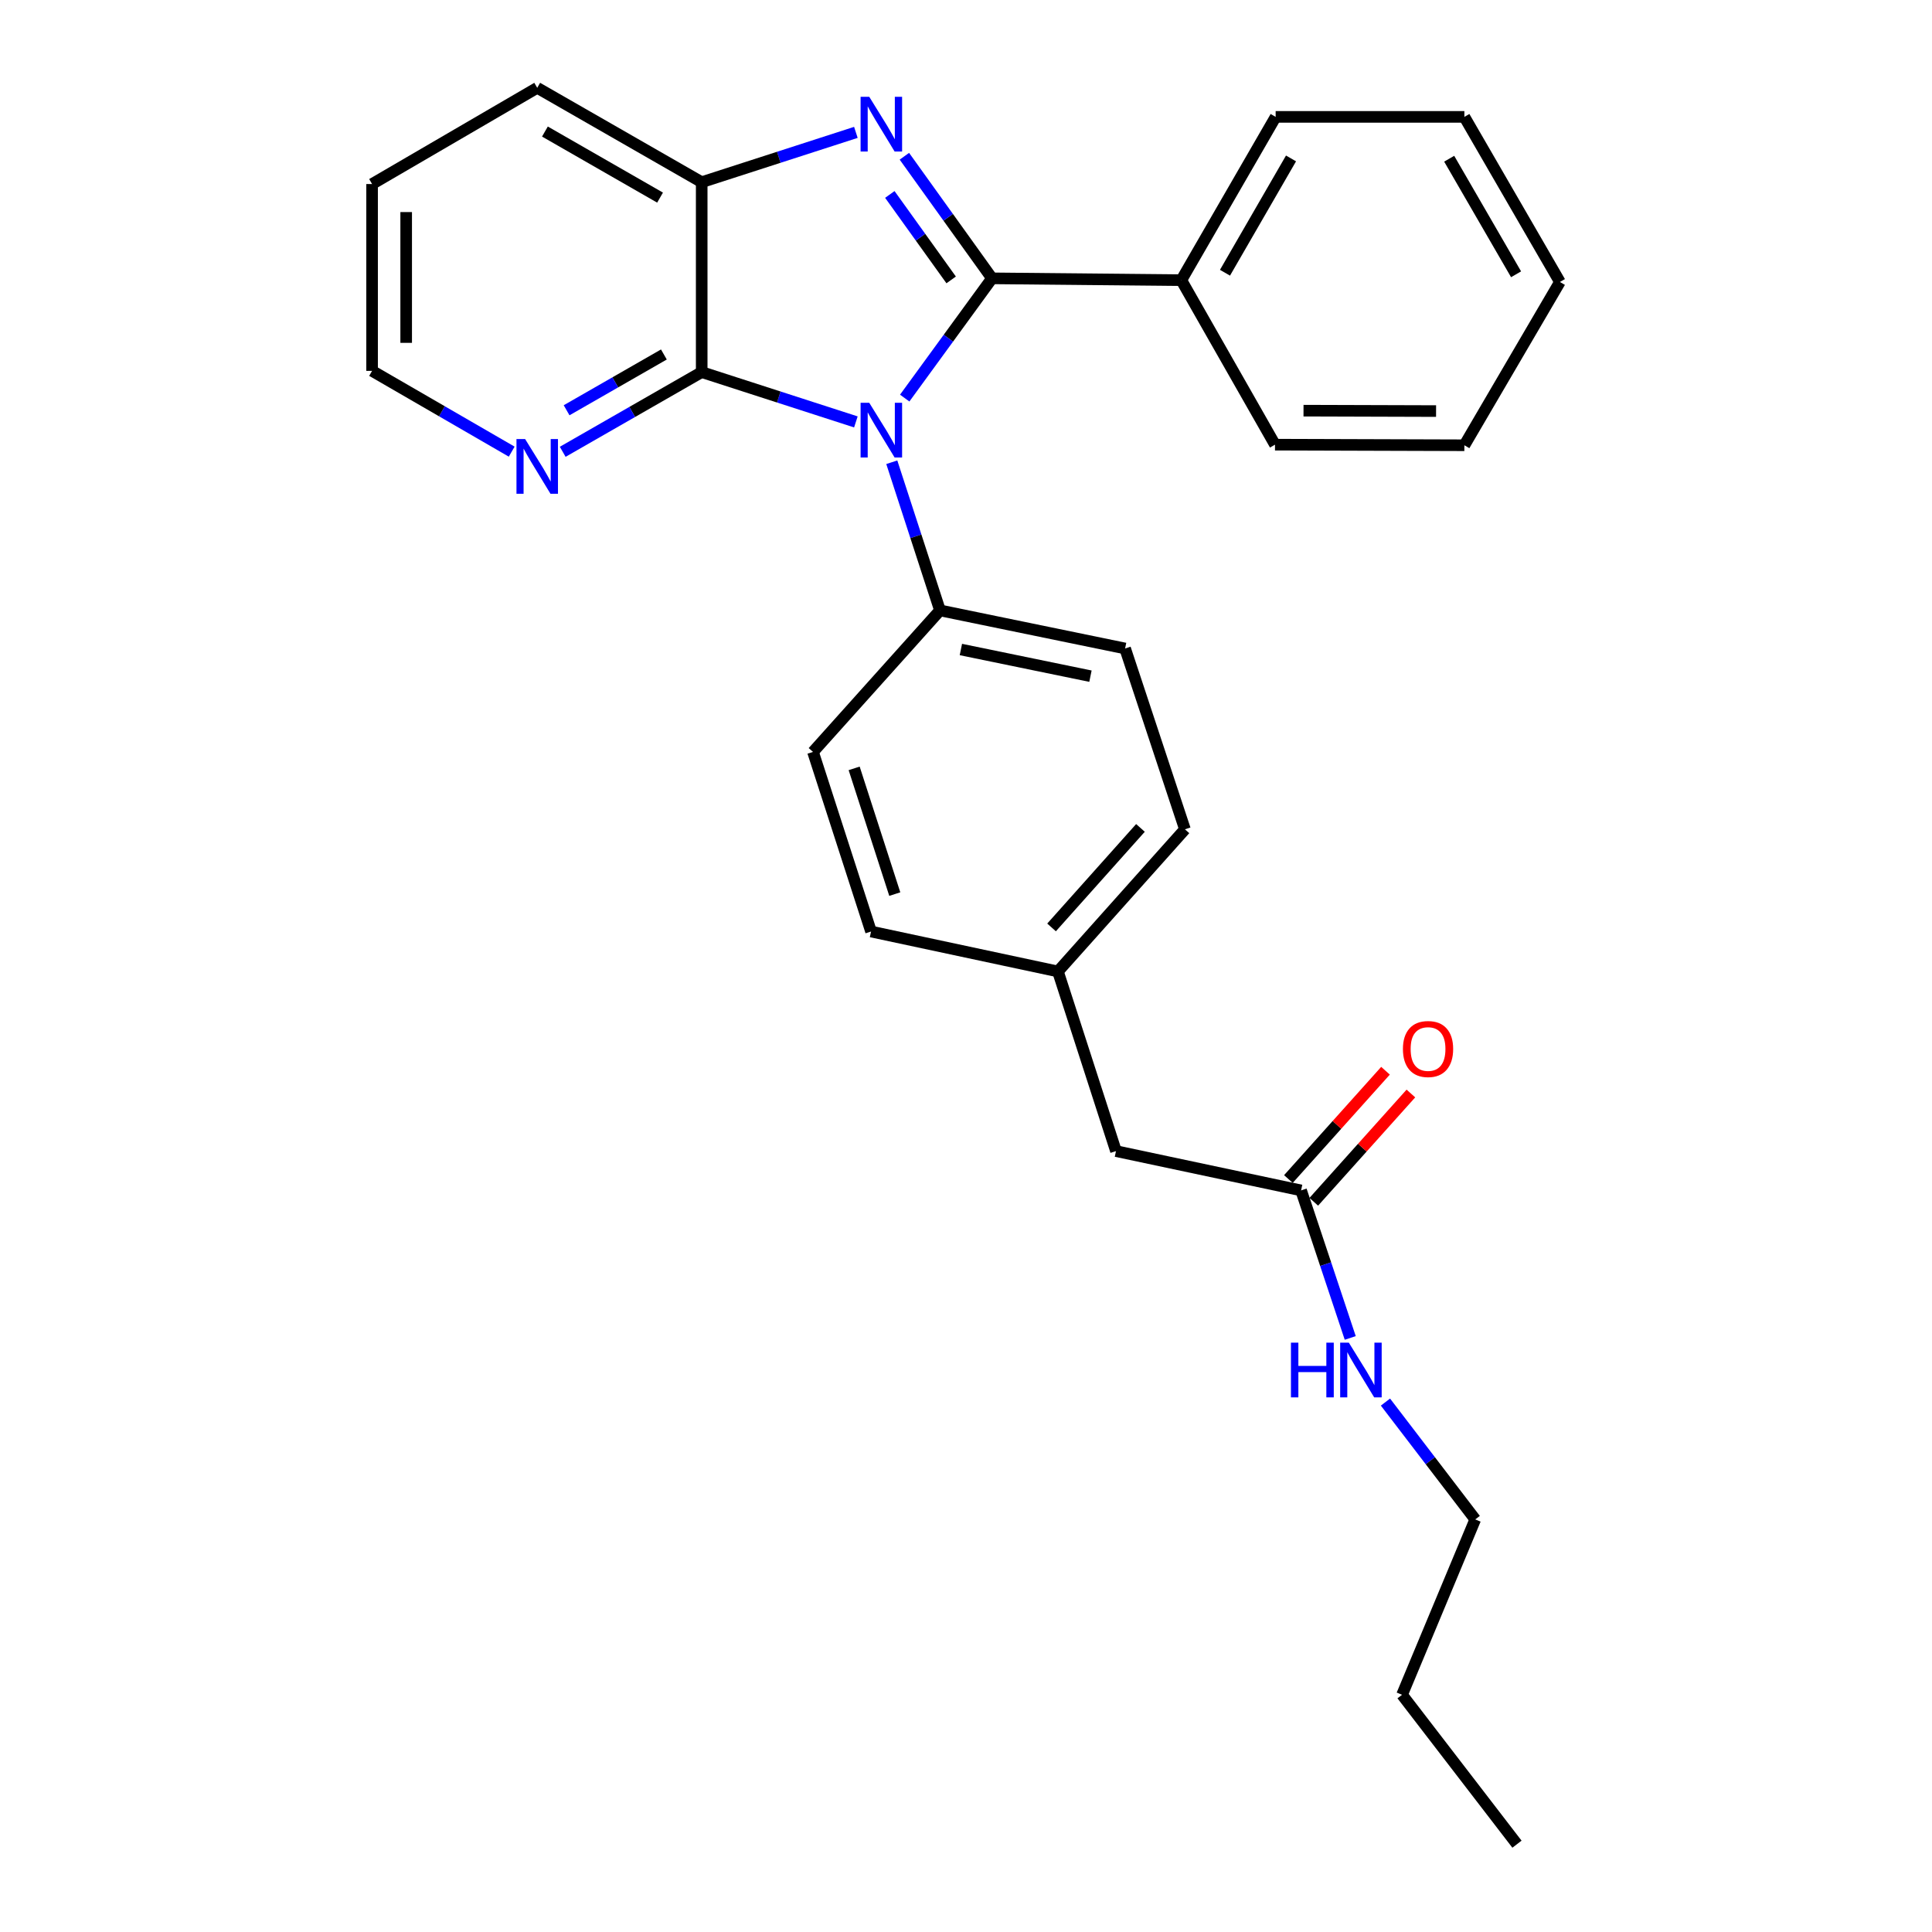 <?xml version='1.0' encoding='iso-8859-1'?>
<svg version='1.1' baseProfile='full'
              xmlns='http://www.w3.org/2000/svg'
                      xmlns:rdkit='http://www.rdkit.org/xml'
                      xmlns:xlink='http://www.w3.org/1999/xlink'
                  xml:space='preserve'
width='1000px' height='1000px' viewBox='0 0 1000 1000'>
<!-- END OF HEADER -->
<rect style='opacity:1.0;fill:#FFFFFF;stroke:none' width='1000' height='1000' x='0' y='0'> </rect>
<path class='bond-0' d='M 513.462,144.068 L 490.87,175.059' style='fill:none;fill-rule:evenodd;stroke:#000000;stroke-width:6px;stroke-linecap:butt;stroke-linejoin:miter;stroke-opacity:1' />
<path class='bond-0' d='M 490.87,175.059 L 468.278,206.05' style='fill:none;fill-rule:evenodd;stroke:#0000FF;stroke-width:6px;stroke-linecap:butt;stroke-linejoin:miter;stroke-opacity:1' />
<path class='bond-1' d='M 513.462,144.068 L 490.785,112.472' style='fill:none;fill-rule:evenodd;stroke:#000000;stroke-width:6px;stroke-linecap:butt;stroke-linejoin:miter;stroke-opacity:1' />
<path class='bond-1' d='M 490.785,112.472 L 468.109,80.875' style='fill:none;fill-rule:evenodd;stroke:#0000FF;stroke-width:6px;stroke-linecap:butt;stroke-linejoin:miter;stroke-opacity:1' />
<path class='bond-1' d='M 492.321,144.879 L 476.448,122.762' style='fill:none;fill-rule:evenodd;stroke:#000000;stroke-width:6px;stroke-linecap:butt;stroke-linejoin:miter;stroke-opacity:1' />
<path class='bond-1' d='M 476.448,122.762 L 460.574,100.644' style='fill:none;fill-rule:evenodd;stroke:#0000FF;stroke-width:6px;stroke-linecap:butt;stroke-linejoin:miter;stroke-opacity:1' />
<path class='bond-6' d='M 513.462,144.068 L 611.448,145.019' style='fill:none;fill-rule:evenodd;stroke:#000000;stroke-width:6px;stroke-linecap:butt;stroke-linejoin:miter;stroke-opacity:1' />
<path class='bond-2' d='M 443.001,218.382 L 403.099,205.491' style='fill:none;fill-rule:evenodd;stroke:#0000FF;stroke-width:6px;stroke-linecap:butt;stroke-linejoin:miter;stroke-opacity:1' />
<path class='bond-2' d='M 403.099,205.491 L 363.198,192.6' style='fill:none;fill-rule:evenodd;stroke:#000000;stroke-width:6px;stroke-linecap:butt;stroke-linejoin:miter;stroke-opacity:1' />
<path class='bond-4' d='M 461.589,239.254 L 474.064,277.597' style='fill:none;fill-rule:evenodd;stroke:#0000FF;stroke-width:6px;stroke-linecap:butt;stroke-linejoin:miter;stroke-opacity:1' />
<path class='bond-4' d='M 474.064,277.597 L 486.538,315.941' style='fill:none;fill-rule:evenodd;stroke:#000000;stroke-width:6px;stroke-linecap:butt;stroke-linejoin:miter;stroke-opacity:1' />
<path class='bond-3' d='M 443.001,68.519 L 403.099,81.409' style='fill:none;fill-rule:evenodd;stroke:#0000FF;stroke-width:6px;stroke-linecap:butt;stroke-linejoin:miter;stroke-opacity:1' />
<path class='bond-3' d='M 403.099,81.409 L 363.198,94.3' style='fill:none;fill-rule:evenodd;stroke:#000000;stroke-width:6px;stroke-linecap:butt;stroke-linejoin:miter;stroke-opacity:1' />
<path class='bond-5' d='M 363.198,192.6 L 327.229,213.226' style='fill:none;fill-rule:evenodd;stroke:#000000;stroke-width:6px;stroke-linecap:butt;stroke-linejoin:miter;stroke-opacity:1' />
<path class='bond-5' d='M 327.229,213.226 L 291.259,233.851' style='fill:none;fill-rule:evenodd;stroke:#0000FF;stroke-width:6px;stroke-linecap:butt;stroke-linejoin:miter;stroke-opacity:1' />
<path class='bond-5' d='M 343.628,183.478 L 318.45,197.916' style='fill:none;fill-rule:evenodd;stroke:#000000;stroke-width:6px;stroke-linecap:butt;stroke-linejoin:miter;stroke-opacity:1' />
<path class='bond-5' d='M 318.45,197.916 L 293.271,212.354' style='fill:none;fill-rule:evenodd;stroke:#0000FF;stroke-width:6px;stroke-linecap:butt;stroke-linejoin:miter;stroke-opacity:1' />
<path class='bond-27' d='M 363.198,192.6 L 363.198,94.3' style='fill:none;fill-rule:evenodd;stroke:#000000;stroke-width:6px;stroke-linecap:butt;stroke-linejoin:miter;stroke-opacity:1' />
<path class='bond-16' d='M 363.198,94.3 L 278.066,45.455' style='fill:none;fill-rule:evenodd;stroke:#000000;stroke-width:6px;stroke-linecap:butt;stroke-linejoin:miter;stroke-opacity:1' />
<path class='bond-16' d='M 341.645,102.281 L 282.053,68.089' style='fill:none;fill-rule:evenodd;stroke:#000000;stroke-width:6px;stroke-linecap:butt;stroke-linejoin:miter;stroke-opacity:1' />
<path class='bond-9' d='M 486.538,315.941 L 582.348,335.657' style='fill:none;fill-rule:evenodd;stroke:#000000;stroke-width:6px;stroke-linecap:butt;stroke-linejoin:miter;stroke-opacity:1' />
<path class='bond-9' d='M 497.353,336.184 L 564.419,349.986' style='fill:none;fill-rule:evenodd;stroke:#000000;stroke-width:6px;stroke-linecap:butt;stroke-linejoin:miter;stroke-opacity:1' />
<path class='bond-10' d='M 486.538,315.941 L 420.809,389.19' style='fill:none;fill-rule:evenodd;stroke:#000000;stroke-width:6px;stroke-linecap:butt;stroke-linejoin:miter;stroke-opacity:1' />
<path class='bond-17' d='M 264.857,233.774 L 228.724,212.869' style='fill:none;fill-rule:evenodd;stroke:#0000FF;stroke-width:6px;stroke-linecap:butt;stroke-linejoin:miter;stroke-opacity:1' />
<path class='bond-17' d='M 228.724,212.869 L 192.59,191.963' style='fill:none;fill-rule:evenodd;stroke:#000000;stroke-width:6px;stroke-linecap:butt;stroke-linejoin:miter;stroke-opacity:1' />
<path class='bond-18' d='M 611.448,145.019 L 660.274,60.495' style='fill:none;fill-rule:evenodd;stroke:#000000;stroke-width:6px;stroke-linecap:butt;stroke-linejoin:miter;stroke-opacity:1' />
<path class='bond-18' d='M 634.053,141.168 L 668.231,82.001' style='fill:none;fill-rule:evenodd;stroke:#000000;stroke-width:6px;stroke-linecap:butt;stroke-linejoin:miter;stroke-opacity:1' />
<path class='bond-19' d='M 611.448,145.019 L 659.94,230.161' style='fill:none;fill-rule:evenodd;stroke:#000000;stroke-width:6px;stroke-linecap:butt;stroke-linejoin:miter;stroke-opacity:1' />
<path class='bond-7' d='M 673.441,616.154 L 577.632,595.809' style='fill:none;fill-rule:evenodd;stroke:#000000;stroke-width:6px;stroke-linecap:butt;stroke-linejoin:miter;stroke-opacity:1' />
<path class='bond-8' d='M 680.01,622.045 L 705.143,594.021' style='fill:none;fill-rule:evenodd;stroke:#000000;stroke-width:6px;stroke-linecap:butt;stroke-linejoin:miter;stroke-opacity:1' />
<path class='bond-8' d='M 705.143,594.021 L 730.276,565.997' style='fill:none;fill-rule:evenodd;stroke:#FF0000;stroke-width:6px;stroke-linecap:butt;stroke-linejoin:miter;stroke-opacity:1' />
<path class='bond-8' d='M 666.872,610.262 L 692.005,582.238' style='fill:none;fill-rule:evenodd;stroke:#000000;stroke-width:6px;stroke-linecap:butt;stroke-linejoin:miter;stroke-opacity:1' />
<path class='bond-8' d='M 692.005,582.238 L 717.138,554.214' style='fill:none;fill-rule:evenodd;stroke:#FF0000;stroke-width:6px;stroke-linecap:butt;stroke-linejoin:miter;stroke-opacity:1' />
<path class='bond-12' d='M 673.441,616.154 L 686.161,654.332' style='fill:none;fill-rule:evenodd;stroke:#000000;stroke-width:6px;stroke-linecap:butt;stroke-linejoin:miter;stroke-opacity:1' />
<path class='bond-12' d='M 686.161,654.332 L 698.88,692.51' style='fill:none;fill-rule:evenodd;stroke:#0000FF;stroke-width:6px;stroke-linecap:butt;stroke-linejoin:miter;stroke-opacity:1' />
<path class='bond-15' d='M 582.348,335.657 L 613.32,429.251' style='fill:none;fill-rule:evenodd;stroke:#000000;stroke-width:6px;stroke-linecap:butt;stroke-linejoin:miter;stroke-opacity:1' />
<path class='bond-14' d='M 420.809,389.19 L 450.85,482.156' style='fill:none;fill-rule:evenodd;stroke:#000000;stroke-width:6px;stroke-linecap:butt;stroke-linejoin:miter;stroke-opacity:1' />
<path class='bond-14' d='M 442.108,397.708 L 463.137,462.784' style='fill:none;fill-rule:evenodd;stroke:#000000;stroke-width:6px;stroke-linecap:butt;stroke-linejoin:miter;stroke-opacity:1' />
<path class='bond-11' d='M 577.632,595.809 L 547.581,502.824' style='fill:none;fill-rule:evenodd;stroke:#000000;stroke-width:6px;stroke-linecap:butt;stroke-linejoin:miter;stroke-opacity:1' />
<path class='bond-20' d='M 717.111,725.714 L 740.347,756.081' style='fill:none;fill-rule:evenodd;stroke:#0000FF;stroke-width:6px;stroke-linecap:butt;stroke-linejoin:miter;stroke-opacity:1' />
<path class='bond-20' d='M 740.347,756.081 L 763.584,786.448' style='fill:none;fill-rule:evenodd;stroke:#000000;stroke-width:6px;stroke-linecap:butt;stroke-linejoin:miter;stroke-opacity:1' />
<path class='bond-13' d='M 547.581,502.824 L 450.85,482.156' style='fill:none;fill-rule:evenodd;stroke:#000000;stroke-width:6px;stroke-linecap:butt;stroke-linejoin:miter;stroke-opacity:1' />
<path class='bond-30' d='M 547.581,502.824 L 613.32,429.251' style='fill:none;fill-rule:evenodd;stroke:#000000;stroke-width:6px;stroke-linecap:butt;stroke-linejoin:miter;stroke-opacity:1' />
<path class='bond-30' d='M 544.282,480.029 L 590.299,428.528' style='fill:none;fill-rule:evenodd;stroke:#000000;stroke-width:6px;stroke-linecap:butt;stroke-linejoin:miter;stroke-opacity:1' />
<path class='bond-22' d='M 278.066,45.455 L 192.59,95.261' style='fill:none;fill-rule:evenodd;stroke:#000000;stroke-width:6px;stroke-linecap:butt;stroke-linejoin:miter;stroke-opacity:1' />
<path class='bond-29' d='M 192.59,191.963 L 192.59,95.261' style='fill:none;fill-rule:evenodd;stroke:#000000;stroke-width:6px;stroke-linecap:butt;stroke-linejoin:miter;stroke-opacity:1' />
<path class='bond-29' d='M 210.238,177.458 L 210.238,109.767' style='fill:none;fill-rule:evenodd;stroke:#000000;stroke-width:6px;stroke-linecap:butt;stroke-linejoin:miter;stroke-opacity:1' />
<path class='bond-24' d='M 660.274,60.495 L 757.956,60.495' style='fill:none;fill-rule:evenodd;stroke:#000000;stroke-width:6px;stroke-linecap:butt;stroke-linejoin:miter;stroke-opacity:1' />
<path class='bond-25' d='M 659.94,230.161 L 757.956,230.465' style='fill:none;fill-rule:evenodd;stroke:#000000;stroke-width:6px;stroke-linecap:butt;stroke-linejoin:miter;stroke-opacity:1' />
<path class='bond-25' d='M 674.697,212.559 L 743.308,212.771' style='fill:none;fill-rule:evenodd;stroke:#000000;stroke-width:6px;stroke-linecap:butt;stroke-linejoin:miter;stroke-opacity:1' />
<path class='bond-21' d='M 763.584,786.448 L 725.699,877.218' style='fill:none;fill-rule:evenodd;stroke:#000000;stroke-width:6px;stroke-linecap:butt;stroke-linejoin:miter;stroke-opacity:1' />
<path class='bond-23' d='M 725.699,877.218 L 785.183,954.545' style='fill:none;fill-rule:evenodd;stroke:#000000;stroke-width:6px;stroke-linecap:butt;stroke-linejoin:miter;stroke-opacity:1' />
<path class='bond-28' d='M 757.956,60.495 L 807.41,145.95' style='fill:none;fill-rule:evenodd;stroke:#000000;stroke-width:6px;stroke-linecap:butt;stroke-linejoin:miter;stroke-opacity:1' />
<path class='bond-28' d='M 750.099,82.153 L 784.717,141.972' style='fill:none;fill-rule:evenodd;stroke:#000000;stroke-width:6px;stroke-linecap:butt;stroke-linejoin:miter;stroke-opacity:1' />
<path class='bond-26' d='M 757.956,230.465 L 807.41,145.95' style='fill:none;fill-rule:evenodd;stroke:#000000;stroke-width:6px;stroke-linecap:butt;stroke-linejoin:miter;stroke-opacity:1' />
<path  class='atom-1' d='M 449.924 208.481
L 459.204 223.481
Q 460.124 224.961, 461.604 227.641
Q 463.084 230.321, 463.164 230.481
L 463.164 208.481
L 466.924 208.481
L 466.924 236.801
L 463.044 236.801
L 453.084 220.401
Q 451.924 218.481, 450.684 216.281
Q 449.484 214.081, 449.124 213.401
L 449.124 236.801
L 445.444 236.801
L 445.444 208.481
L 449.924 208.481
' fill='#0000FF'/>
<path  class='atom-2' d='M 449.924 50.099
L 459.204 65.1
Q 460.124 66.579, 461.604 69.26
Q 463.084 71.939, 463.164 72.1
L 463.164 50.099
L 466.924 50.099
L 466.924 78.419
L 463.044 78.419
L 453.084 62.02
Q 451.924 60.099, 450.684 57.9
Q 449.484 55.7, 449.124 55.02
L 449.124 78.419
L 445.444 78.419
L 445.444 50.099
L 449.924 50.099
' fill='#0000FF'/>
<path  class='atom-6' d='M 271.806 227.257
L 281.086 242.257
Q 282.006 243.737, 283.486 246.417
Q 284.966 249.097, 285.046 249.257
L 285.046 227.257
L 288.806 227.257
L 288.806 255.577
L 284.926 255.577
L 274.966 239.177
Q 273.806 237.257, 272.566 235.057
Q 271.366 232.857, 271.006 232.177
L 271.006 255.577
L 267.326 255.577
L 267.326 227.257
L 271.806 227.257
' fill='#0000FF'/>
<path  class='atom-9' d='M 726.151 542.965
Q 726.151 536.165, 729.511 532.365
Q 732.871 528.565, 739.151 528.565
Q 745.431 528.565, 748.791 532.365
Q 752.151 536.165, 752.151 542.965
Q 752.151 549.845, 748.751 553.765
Q 745.351 557.645, 739.151 557.645
Q 732.911 557.645, 729.511 553.765
Q 726.151 549.885, 726.151 542.965
M 739.151 554.445
Q 743.471 554.445, 745.791 551.565
Q 748.151 548.645, 748.151 542.965
Q 748.151 537.405, 745.791 534.605
Q 743.471 531.765, 739.151 531.765
Q 734.831 531.765, 732.471 534.565
Q 730.151 537.365, 730.151 542.965
Q 730.151 548.685, 732.471 551.565
Q 734.831 554.445, 739.151 554.445
' fill='#FF0000'/>
<path  class='atom-13' d='M 668.194 694.96
L 672.034 694.96
L 672.034 707
L 686.514 707
L 686.514 694.96
L 690.354 694.96
L 690.354 723.28
L 686.514 723.28
L 686.514 710.2
L 672.034 710.2
L 672.034 723.28
L 668.194 723.28
L 668.194 694.96
' fill='#0000FF'/>
<path  class='atom-13' d='M 698.154 694.96
L 707.434 709.96
Q 708.354 711.44, 709.834 714.12
Q 711.314 716.8, 711.394 716.96
L 711.394 694.96
L 715.154 694.96
L 715.154 723.28
L 711.274 723.28
L 701.314 706.88
Q 700.154 704.96, 698.914 702.76
Q 697.714 700.56, 697.354 699.88
L 697.354 723.28
L 693.674 723.28
L 693.674 694.96
L 698.154 694.96
' fill='#0000FF'/>
</svg>
